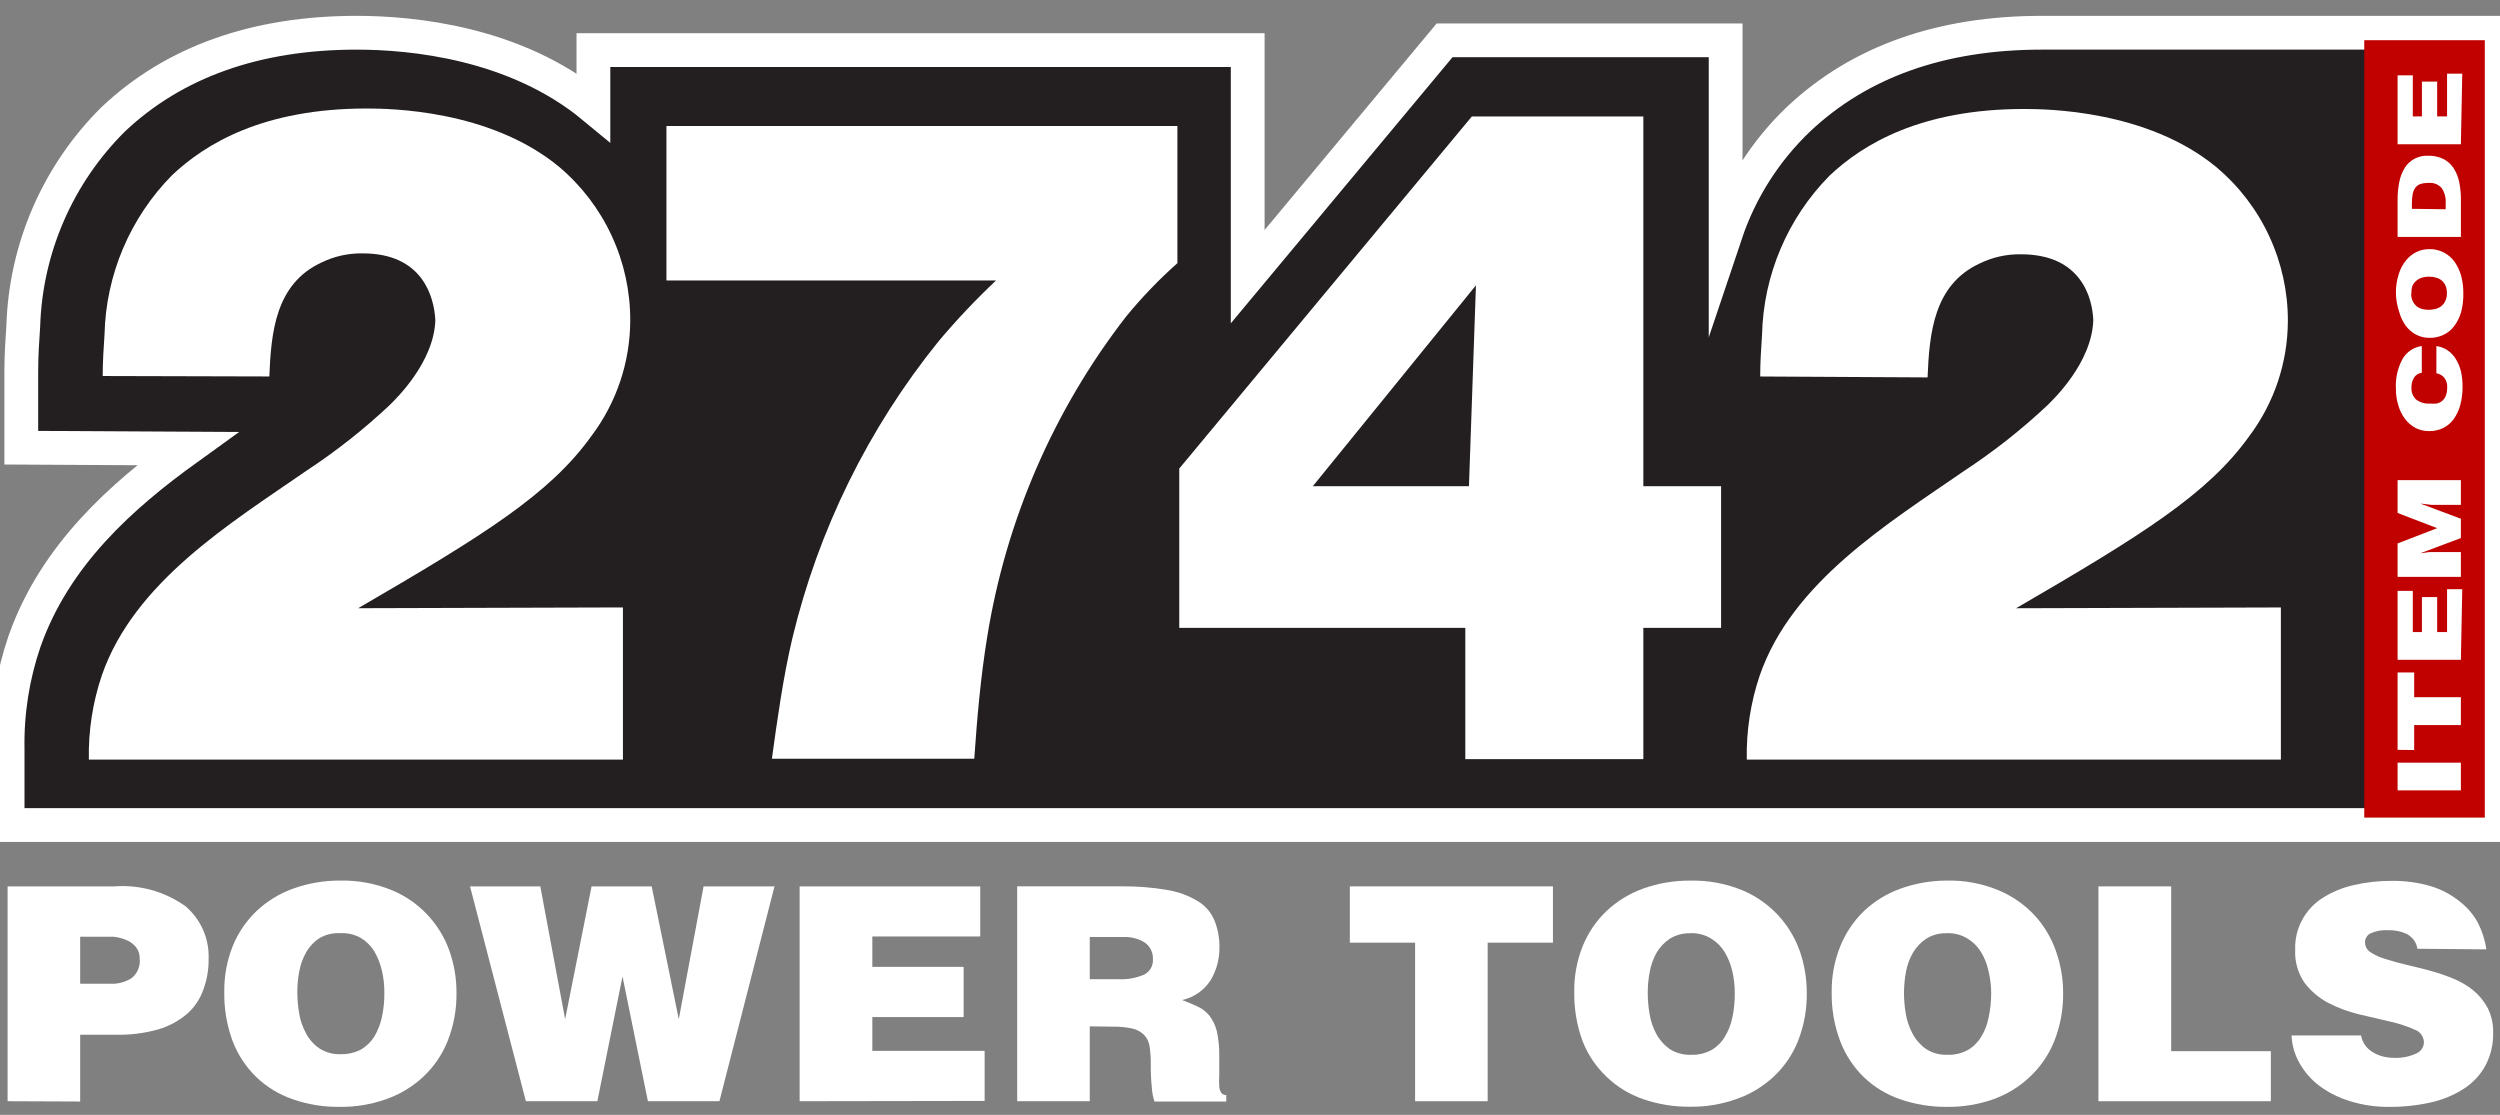 <svg width="74" height="33" viewBox="0 0 74 33" fill="none" xmlns="http://www.w3.org/2000/svg">
<rect x="0" y="0" width="74" height="33" fill="#808080" stroke="none"/>
<path d="M73.775 0.969V24.421H0.225V22.169C0.206 21.087 0.375 20.01 0.725 18.985C1.626 16.427 3.603 14.675 5.54 13.279L0.63 13.252V10.999C0.63 10.513 0.662 10.045 0.689 9.648C0.761 7.344 1.714 5.155 3.351 3.532C5.152 1.829 7.58 0.969 10.557 0.969C12.188 0.969 15.255 1.257 17.565 3.167V1.483H36.932V8.189L42.76 1.194H51.079V6.923C51.511 5.635 52.249 4.471 53.232 3.532C55.034 1.829 57.452 0.969 60.438 0.969H73.775Z" fill="#231F20" stroke="white" stroke-miterlimit="10"/>
<path d="M73.55 1.19H69.982V24.201H73.55V1.19Z" fill="#C10000"/>
<path d="M72.842 23.395H70.969V22.575H72.842V23.395Z" fill="white"/>
<path d="M70.969 22.196V19.904H71.46V20.638H72.842V21.462H71.46V22.201L70.969 22.196Z" fill="white"/>
<path d="M72.842 19.53H70.969V17.489H71.419V18.71H71.689V17.674H72.14V18.71H72.433V17.44H72.883L72.842 19.53Z" fill="white"/>
<path d="M72.842 17.076H70.969V16.085L72.14 15.634L70.969 15.184V14.211H72.842V14.945H72.27H71.982L71.64 14.905L72.842 15.355V15.927L71.64 16.377L71.919 16.341H72.207H72.842V17.076Z" fill="white"/>
<path d="M71.685 11.036C71.639 11.04 71.596 11.054 71.557 11.078C71.518 11.101 71.485 11.133 71.46 11.171C71.401 11.264 71.373 11.372 71.379 11.482C71.376 11.545 71.386 11.608 71.41 11.667C71.433 11.726 71.468 11.78 71.514 11.824C71.631 11.913 71.777 11.956 71.924 11.946C71.988 11.95 72.053 11.95 72.117 11.946C72.178 11.935 72.235 11.909 72.283 11.871C72.331 11.832 72.368 11.782 72.392 11.725C72.423 11.643 72.439 11.556 72.437 11.468C72.445 11.361 72.411 11.254 72.342 11.171C72.284 11.106 72.204 11.063 72.117 11.049V10.243C72.233 10.259 72.344 10.301 72.442 10.365C72.54 10.43 72.623 10.516 72.685 10.617C72.757 10.729 72.81 10.852 72.842 10.982C72.875 11.13 72.892 11.281 72.892 11.432C72.894 11.62 72.871 11.808 72.824 11.991C72.784 12.141 72.717 12.283 72.626 12.41C72.545 12.52 72.438 12.61 72.315 12.671C72.187 12.732 72.047 12.762 71.906 12.761C71.763 12.763 71.623 12.731 71.496 12.666C71.374 12.599 71.268 12.507 71.185 12.396C71.097 12.277 71.031 12.143 70.991 12C70.941 11.842 70.917 11.678 70.919 11.513C70.9 11.2 70.97 10.887 71.122 10.613C71.182 10.513 71.264 10.428 71.361 10.364C71.459 10.3 71.569 10.259 71.685 10.243V11.036Z" fill="white"/>
<path d="M70.919 8.689C70.915 8.492 70.944 8.296 71.005 8.108C71.05 7.958 71.125 7.818 71.226 7.698C71.31 7.595 71.416 7.512 71.536 7.455C71.649 7.402 71.772 7.375 71.897 7.374C72.053 7.369 72.209 7.405 72.347 7.478C72.47 7.545 72.576 7.639 72.658 7.752C72.746 7.88 72.811 8.022 72.852 8.171C72.896 8.34 72.917 8.514 72.915 8.689C72.918 8.87 72.897 9.05 72.852 9.225C72.812 9.375 72.745 9.515 72.653 9.64C72.573 9.754 72.464 9.845 72.338 9.905C72.207 9.971 72.061 10.003 71.915 10C71.775 10.002 71.638 9.97 71.514 9.905C71.394 9.84 71.29 9.749 71.208 9.64C71.119 9.514 71.053 9.374 71.014 9.225C70.956 9.052 70.924 8.872 70.919 8.689ZM71.37 8.689C71.368 8.769 71.385 8.847 71.419 8.919C71.448 8.978 71.49 9.03 71.541 9.072C71.591 9.109 71.647 9.135 71.708 9.149C71.767 9.162 71.827 9.17 71.888 9.171C71.95 9.17 72.012 9.162 72.072 9.149C72.136 9.136 72.196 9.11 72.248 9.072C72.301 9.033 72.345 8.982 72.374 8.923C72.413 8.848 72.432 8.765 72.428 8.68C72.43 8.603 72.416 8.527 72.388 8.455C72.362 8.397 72.323 8.344 72.275 8.302C72.225 8.261 72.166 8.232 72.104 8.216C72.033 8.198 71.961 8.189 71.888 8.189C71.824 8.189 71.76 8.198 71.699 8.216C71.638 8.233 71.581 8.262 71.532 8.302C71.481 8.343 71.439 8.396 71.41 8.455C71.384 8.533 71.373 8.616 71.379 8.698L71.37 8.689Z" fill="white"/>
<path d="M72.843 7.014H70.969V5.915C70.967 5.732 70.985 5.549 71.023 5.37C71.052 5.225 71.107 5.086 71.185 4.96C71.255 4.85 71.353 4.76 71.469 4.699C71.592 4.635 71.731 4.604 71.87 4.609C72.025 4.605 72.179 4.637 72.32 4.704C72.442 4.764 72.546 4.856 72.622 4.969C72.704 5.097 72.762 5.239 72.793 5.388C72.829 5.569 72.846 5.753 72.843 5.938V7.014ZM72.392 6.194V6.019C72.404 5.86 72.363 5.701 72.275 5.568C72.228 5.514 72.168 5.471 72.1 5.444C72.033 5.418 71.96 5.408 71.888 5.415C71.805 5.413 71.723 5.423 71.644 5.447C71.585 5.467 71.533 5.504 71.496 5.555C71.455 5.611 71.427 5.676 71.415 5.744C71.399 5.836 71.392 5.93 71.392 6.023V6.181L72.392 6.194Z" fill="white"/>
<path d="M72.842 4.271H70.969V2.23H71.419V3.446H71.689V2.415H72.14V3.446H72.433V2.181H72.883L72.842 4.271Z" fill="white"/>
<path d="M0.225 32.596V26.237H3.378C4.125 26.18 4.869 26.385 5.481 26.818C5.708 27.008 5.889 27.248 6.009 27.519C6.129 27.79 6.186 28.085 6.175 28.381C6.18 28.698 6.125 29.012 6.013 29.309C5.914 29.584 5.747 29.829 5.526 30.02C5.278 30.227 4.99 30.381 4.68 30.471C4.283 30.582 3.871 30.636 3.459 30.628H2.373V32.605L0.225 32.596ZM3.265 29.119C3.485 29.129 3.704 29.073 3.891 28.957C3.978 28.889 4.046 28.8 4.088 28.698C4.131 28.597 4.147 28.486 4.135 28.376C4.14 28.249 4.098 28.124 4.017 28.025C3.941 27.935 3.844 27.865 3.734 27.822C3.614 27.772 3.488 27.741 3.36 27.728C3.225 27.728 3.099 27.728 2.986 27.728H2.373V29.119H3.265Z" fill="white"/>
<path d="M10.071 26.065C10.594 26.054 11.114 26.151 11.598 26.349C11.993 26.512 12.349 26.757 12.643 27.068C12.937 27.378 13.163 27.747 13.305 28.151C13.443 28.546 13.513 28.962 13.512 29.38C13.52 29.875 13.429 30.366 13.246 30.826C13.083 31.228 12.834 31.589 12.516 31.884C12.2 32.175 11.828 32.398 11.422 32.538C10.988 32.692 10.531 32.768 10.071 32.763C9.593 32.771 9.117 32.695 8.666 32.538C8.26 32.399 7.889 32.173 7.58 31.875C7.273 31.574 7.035 31.21 6.882 30.808C6.713 30.345 6.631 29.855 6.639 29.362C6.632 28.9 6.716 28.441 6.886 28.011C7.044 27.619 7.284 27.264 7.589 26.971C7.901 26.676 8.271 26.449 8.675 26.304C9.122 26.143 9.595 26.062 10.071 26.065ZM10.071 27.624C9.857 27.609 9.643 27.66 9.458 27.768C9.296 27.872 9.161 28.014 9.066 28.182C8.965 28.358 8.895 28.55 8.859 28.75C8.82 28.952 8.8 29.157 8.801 29.362C8.801 29.574 8.819 29.785 8.855 29.993C8.887 30.2 8.956 30.399 9.057 30.583C9.15 30.764 9.286 30.918 9.454 31.033C9.642 31.153 9.862 31.213 10.084 31.204C10.291 31.21 10.495 31.163 10.679 31.069C10.842 30.976 10.98 30.842 11.08 30.682C11.186 30.503 11.262 30.309 11.305 30.105C11.356 29.866 11.38 29.621 11.377 29.376C11.378 29.159 11.354 28.943 11.305 28.732C11.259 28.531 11.183 28.338 11.08 28.16C10.979 27.995 10.84 27.858 10.674 27.759C10.485 27.654 10.269 27.607 10.053 27.624H10.071Z" fill="white"/>
<path d="M20.092 30.169L20.826 26.237H22.925L21.295 32.596H19.178L18.426 28.903L17.682 32.596H15.566L13.913 26.237H15.993L16.728 30.169L17.511 26.237H19.29L20.092 30.169Z" fill="white"/>
<path d="M23.669 32.596V26.237H29.015V27.719H25.821V28.619H28.524V30.106H25.821V31.106H29.145V32.587L23.669 32.596Z" fill="white"/>
<path d="M32.257 30.38V32.596H30.109V26.236H33.208C33.66 26.231 34.113 26.267 34.559 26.345C34.878 26.396 35.184 26.51 35.46 26.678C35.678 26.809 35.848 27.006 35.946 27.241C36.05 27.497 36.1 27.771 36.095 28.047C36.099 28.391 36.007 28.73 35.829 29.024C35.635 29.318 35.335 29.525 34.991 29.601C35.162 29.664 35.316 29.732 35.442 29.79C35.577 29.851 35.697 29.942 35.793 30.056C35.896 30.19 35.971 30.343 36.014 30.506C36.07 30.759 36.096 31.017 36.09 31.276V31.821C36.082 31.935 36.082 32.05 36.09 32.164C36.094 32.231 36.116 32.296 36.153 32.353C36.171 32.373 36.193 32.389 36.218 32.399C36.243 32.41 36.27 32.414 36.297 32.411V32.605H34.172C34.13 32.477 34.104 32.343 34.095 32.209C34.071 31.971 34.06 31.732 34.063 31.492C34.065 31.318 34.053 31.143 34.027 30.97C34.009 30.844 33.953 30.726 33.865 30.632C33.768 30.538 33.646 30.472 33.514 30.443C33.317 30.402 33.116 30.384 32.915 30.389L32.257 30.38ZM32.257 28.984H33.104C33.365 28.999 33.625 28.952 33.865 28.849C33.948 28.807 34.017 28.743 34.063 28.663C34.11 28.583 34.132 28.491 34.126 28.398C34.132 28.301 34.113 28.204 34.07 28.116C34.028 28.029 33.963 27.954 33.883 27.898C33.697 27.783 33.48 27.727 33.262 27.736H32.257V28.984Z" fill="white"/>
<path d="M39.955 26.237H45.967V27.903H44.035V32.596H41.887V27.903H39.955V26.237Z" fill="white"/>
<path d="M50.039 26.066C50.562 26.055 51.081 26.151 51.566 26.349C51.961 26.513 52.317 26.758 52.611 27.068C52.905 27.379 53.131 27.748 53.273 28.151C53.41 28.545 53.48 28.959 53.48 29.376C53.489 29.871 53.4 30.362 53.218 30.822C53.056 31.224 52.807 31.585 52.489 31.88C52.173 32.171 51.8 32.393 51.394 32.533C50.961 32.688 50.503 32.764 50.043 32.759C49.564 32.766 49.087 32.69 48.633 32.533C48.229 32.394 47.861 32.168 47.553 31.871C47.24 31.574 46.996 31.211 46.841 30.808C46.672 30.346 46.59 29.855 46.598 29.363C46.591 28.9 46.675 28.441 46.845 28.012C47.003 27.619 47.243 27.264 47.548 26.971C47.859 26.678 48.227 26.451 48.629 26.305C49.081 26.143 49.559 26.062 50.039 26.066ZM50.039 27.624C49.823 27.617 49.61 27.673 49.426 27.786C49.266 27.893 49.132 28.035 49.034 28.201C48.936 28.377 48.868 28.569 48.832 28.768C48.792 28.97 48.773 29.175 48.773 29.381C48.773 29.592 48.791 29.803 48.827 30.011C48.86 30.218 48.927 30.417 49.025 30.601C49.121 30.78 49.257 30.934 49.422 31.052C49.611 31.171 49.833 31.231 50.057 31.223C50.262 31.229 50.465 31.182 50.647 31.088C50.812 30.995 50.95 30.862 51.048 30.7C51.157 30.523 51.235 30.328 51.277 30.124C51.328 29.884 51.352 29.639 51.349 29.394C51.35 29.177 51.326 28.961 51.277 28.75C51.232 28.549 51.154 28.355 51.048 28.178C50.947 28.014 50.808 27.876 50.642 27.777C50.455 27.665 50.239 27.611 50.021 27.624H50.039Z" fill="white"/>
<path d="M57.623 26.065C58.147 26.053 58.666 26.15 59.15 26.349C59.558 26.519 59.925 26.773 60.227 27.097C60.507 27.403 60.721 27.763 60.857 28.155C60.997 28.549 61.068 28.963 61.069 29.38C61.077 29.875 60.986 30.366 60.803 30.826C60.64 31.228 60.391 31.589 60.074 31.884C59.765 32.174 59.4 32.396 59.002 32.538C58.568 32.691 58.111 32.767 57.651 32.763C57.172 32.77 56.697 32.694 56.245 32.538C55.839 32.399 55.469 32.173 55.16 31.875C54.854 31.574 54.617 31.21 54.466 30.808C54.293 30.346 54.209 29.855 54.218 29.362C54.213 28.9 54.299 28.441 54.471 28.011C54.629 27.62 54.867 27.265 55.169 26.971C55.481 26.676 55.85 26.449 56.254 26.304C56.694 26.146 57.157 26.066 57.623 26.065ZM57.623 27.624C57.409 27.616 57.197 27.672 57.015 27.786C56.855 27.893 56.721 28.034 56.624 28.2C56.522 28.376 56.452 28.568 56.416 28.768C56.379 28.97 56.36 29.175 56.358 29.38C56.358 29.592 56.376 29.803 56.412 30.011C56.447 30.217 56.515 30.417 56.614 30.601C56.71 30.78 56.846 30.934 57.011 31.051C57.199 31.17 57.419 31.23 57.641 31.223C57.848 31.229 58.053 31.183 58.236 31.087C58.4 30.994 58.538 30.86 58.637 30.7C58.747 30.523 58.823 30.328 58.862 30.123C58.914 29.884 58.94 29.639 58.939 29.394C58.938 29.177 58.912 28.961 58.862 28.75C58.82 28.548 58.744 28.354 58.637 28.178C58.536 28.013 58.397 27.876 58.231 27.777C58.043 27.664 57.825 27.61 57.605 27.624H57.623Z" fill="white"/>
<path d="M62.114 32.596V26.237H64.267V31.115H67.217V32.596H62.114Z" fill="white"/>
<path d="M71.554 28.083C71.541 27.985 71.502 27.892 71.442 27.813C71.386 27.746 71.319 27.689 71.244 27.646C71.069 27.566 70.877 27.527 70.685 27.534C70.507 27.522 70.329 27.555 70.167 27.628C70.118 27.652 70.076 27.69 70.047 27.737C70.018 27.785 70.004 27.839 70.005 27.894C70.005 27.953 70.019 28.01 70.048 28.061C70.076 28.113 70.117 28.156 70.167 28.187C70.306 28.276 70.458 28.345 70.618 28.389C70.793 28.448 70.996 28.502 71.221 28.556C71.446 28.61 71.671 28.66 71.91 28.727C72.146 28.791 72.378 28.869 72.604 28.961C72.821 29.048 73.025 29.166 73.207 29.313C73.382 29.458 73.527 29.636 73.635 29.835C73.749 30.064 73.805 30.318 73.797 30.574C73.805 30.911 73.726 31.245 73.568 31.542C73.417 31.818 73.2 32.051 72.937 32.222C72.641 32.413 72.313 32.55 71.969 32.628C71.561 32.721 71.144 32.766 70.726 32.763C70.329 32.769 69.933 32.711 69.555 32.592C69.231 32.495 68.926 32.342 68.654 32.141C68.413 31.959 68.212 31.729 68.064 31.466C67.922 31.216 67.842 30.937 67.83 30.65H69.888C69.906 30.755 69.947 30.854 70.009 30.941C70.07 31.027 70.151 31.099 70.244 31.15C70.334 31.206 70.433 31.247 70.537 31.272C70.641 31.298 70.748 31.312 70.856 31.312C71.079 31.323 71.301 31.281 71.505 31.191C71.576 31.165 71.638 31.118 71.681 31.056C71.725 30.994 71.748 30.92 71.748 30.844C71.745 30.761 71.716 30.682 71.666 30.616C71.616 30.55 71.547 30.5 71.469 30.475C71.246 30.376 71.013 30.299 70.775 30.245L69.811 30.02C69.499 29.944 69.196 29.831 68.91 29.682C68.637 29.537 68.399 29.334 68.212 29.087C68.016 28.8 67.92 28.457 67.938 28.11C67.927 27.808 67.996 27.507 68.138 27.24C68.279 26.972 68.488 26.746 68.744 26.583C69.02 26.406 69.325 26.278 69.645 26.205C70.018 26.116 70.4 26.072 70.784 26.074C71.185 26.067 71.585 26.122 71.969 26.236C72.276 26.332 72.561 26.484 72.811 26.687C73.032 26.857 73.214 27.072 73.347 27.317C73.473 27.563 73.557 27.828 73.595 28.101L71.554 28.083Z" fill="white"/>
<path d="M18.439 17.98V22.484H2.63C2.613 21.638 2.743 20.796 3.013 19.994C3.973 17.224 6.819 15.49 9.067 13.936C9.944 13.36 10.77 12.709 11.535 11.99C11.697 11.828 12.85 10.733 12.886 9.472C12.85 8.801 12.521 7.5 10.738 7.5C10.312 7.492 9.89 7.586 9.508 7.774C8.157 8.405 8.026 9.828 7.972 11.143L3.04 11.13C3.04 10.72 3.067 10.306 3.094 9.896C3.136 8.128 3.852 6.443 5.094 5.185C6.08 4.252 7.796 3.212 10.85 3.212C11.508 3.212 14.494 3.239 16.548 4.937C17.21 5.495 17.742 6.192 18.106 6.978C18.47 7.764 18.658 8.62 18.655 9.486C18.652 10.72 18.249 11.919 17.507 12.904C16.273 14.629 14.327 15.836 10.602 18.003L18.439 17.98Z" fill="white"/>
<path d="M34.851 7.789C34.303 8.276 33.794 8.806 33.329 9.374C31.188 12.14 29.775 15.4 29.221 18.855C29.028 20.035 28.92 21.269 28.839 22.458H22.848C23.015 21.255 23.177 20.075 23.452 18.9C24.223 15.683 25.702 12.678 27.78 10.104C28.312 9.471 28.881 8.869 29.483 8.302H19.727V3.73H34.851V7.789Z" fill="white"/>
<path d="M48.643 14.391H50.944V18.585H48.643V22.471H43.373V18.585H34.906V13.869L43.567 3.447H48.643V14.391ZM38.86 14.391H43.481L43.688 8.446L38.86 14.391Z" fill="white"/>
<path d="M67.514 17.981V22.485H51.705C51.688 21.639 51.817 20.796 52.088 19.994C53.047 17.224 55.894 15.49 58.141 13.937C59.019 13.361 59.845 12.71 60.609 11.991C60.772 11.829 61.925 10.734 61.961 9.473C61.934 8.815 61.605 7.527 59.821 7.527C59.395 7.52 58.974 7.614 58.592 7.802C57.24 8.433 57.11 9.856 57.056 11.171L52.102 11.144C52.102 10.734 52.129 10.32 52.156 9.91C52.198 8.142 52.913 6.457 54.155 5.199C55.142 4.266 56.858 3.226 59.911 3.226C60.569 3.226 63.555 3.253 65.609 4.951C66.272 5.509 66.805 6.205 67.169 6.991C67.534 7.777 67.723 8.634 67.721 9.5C67.717 10.728 67.318 11.922 66.582 12.905C65.348 14.63 63.402 15.837 59.677 18.004L67.514 17.981Z" fill="white"/>
</svg>
